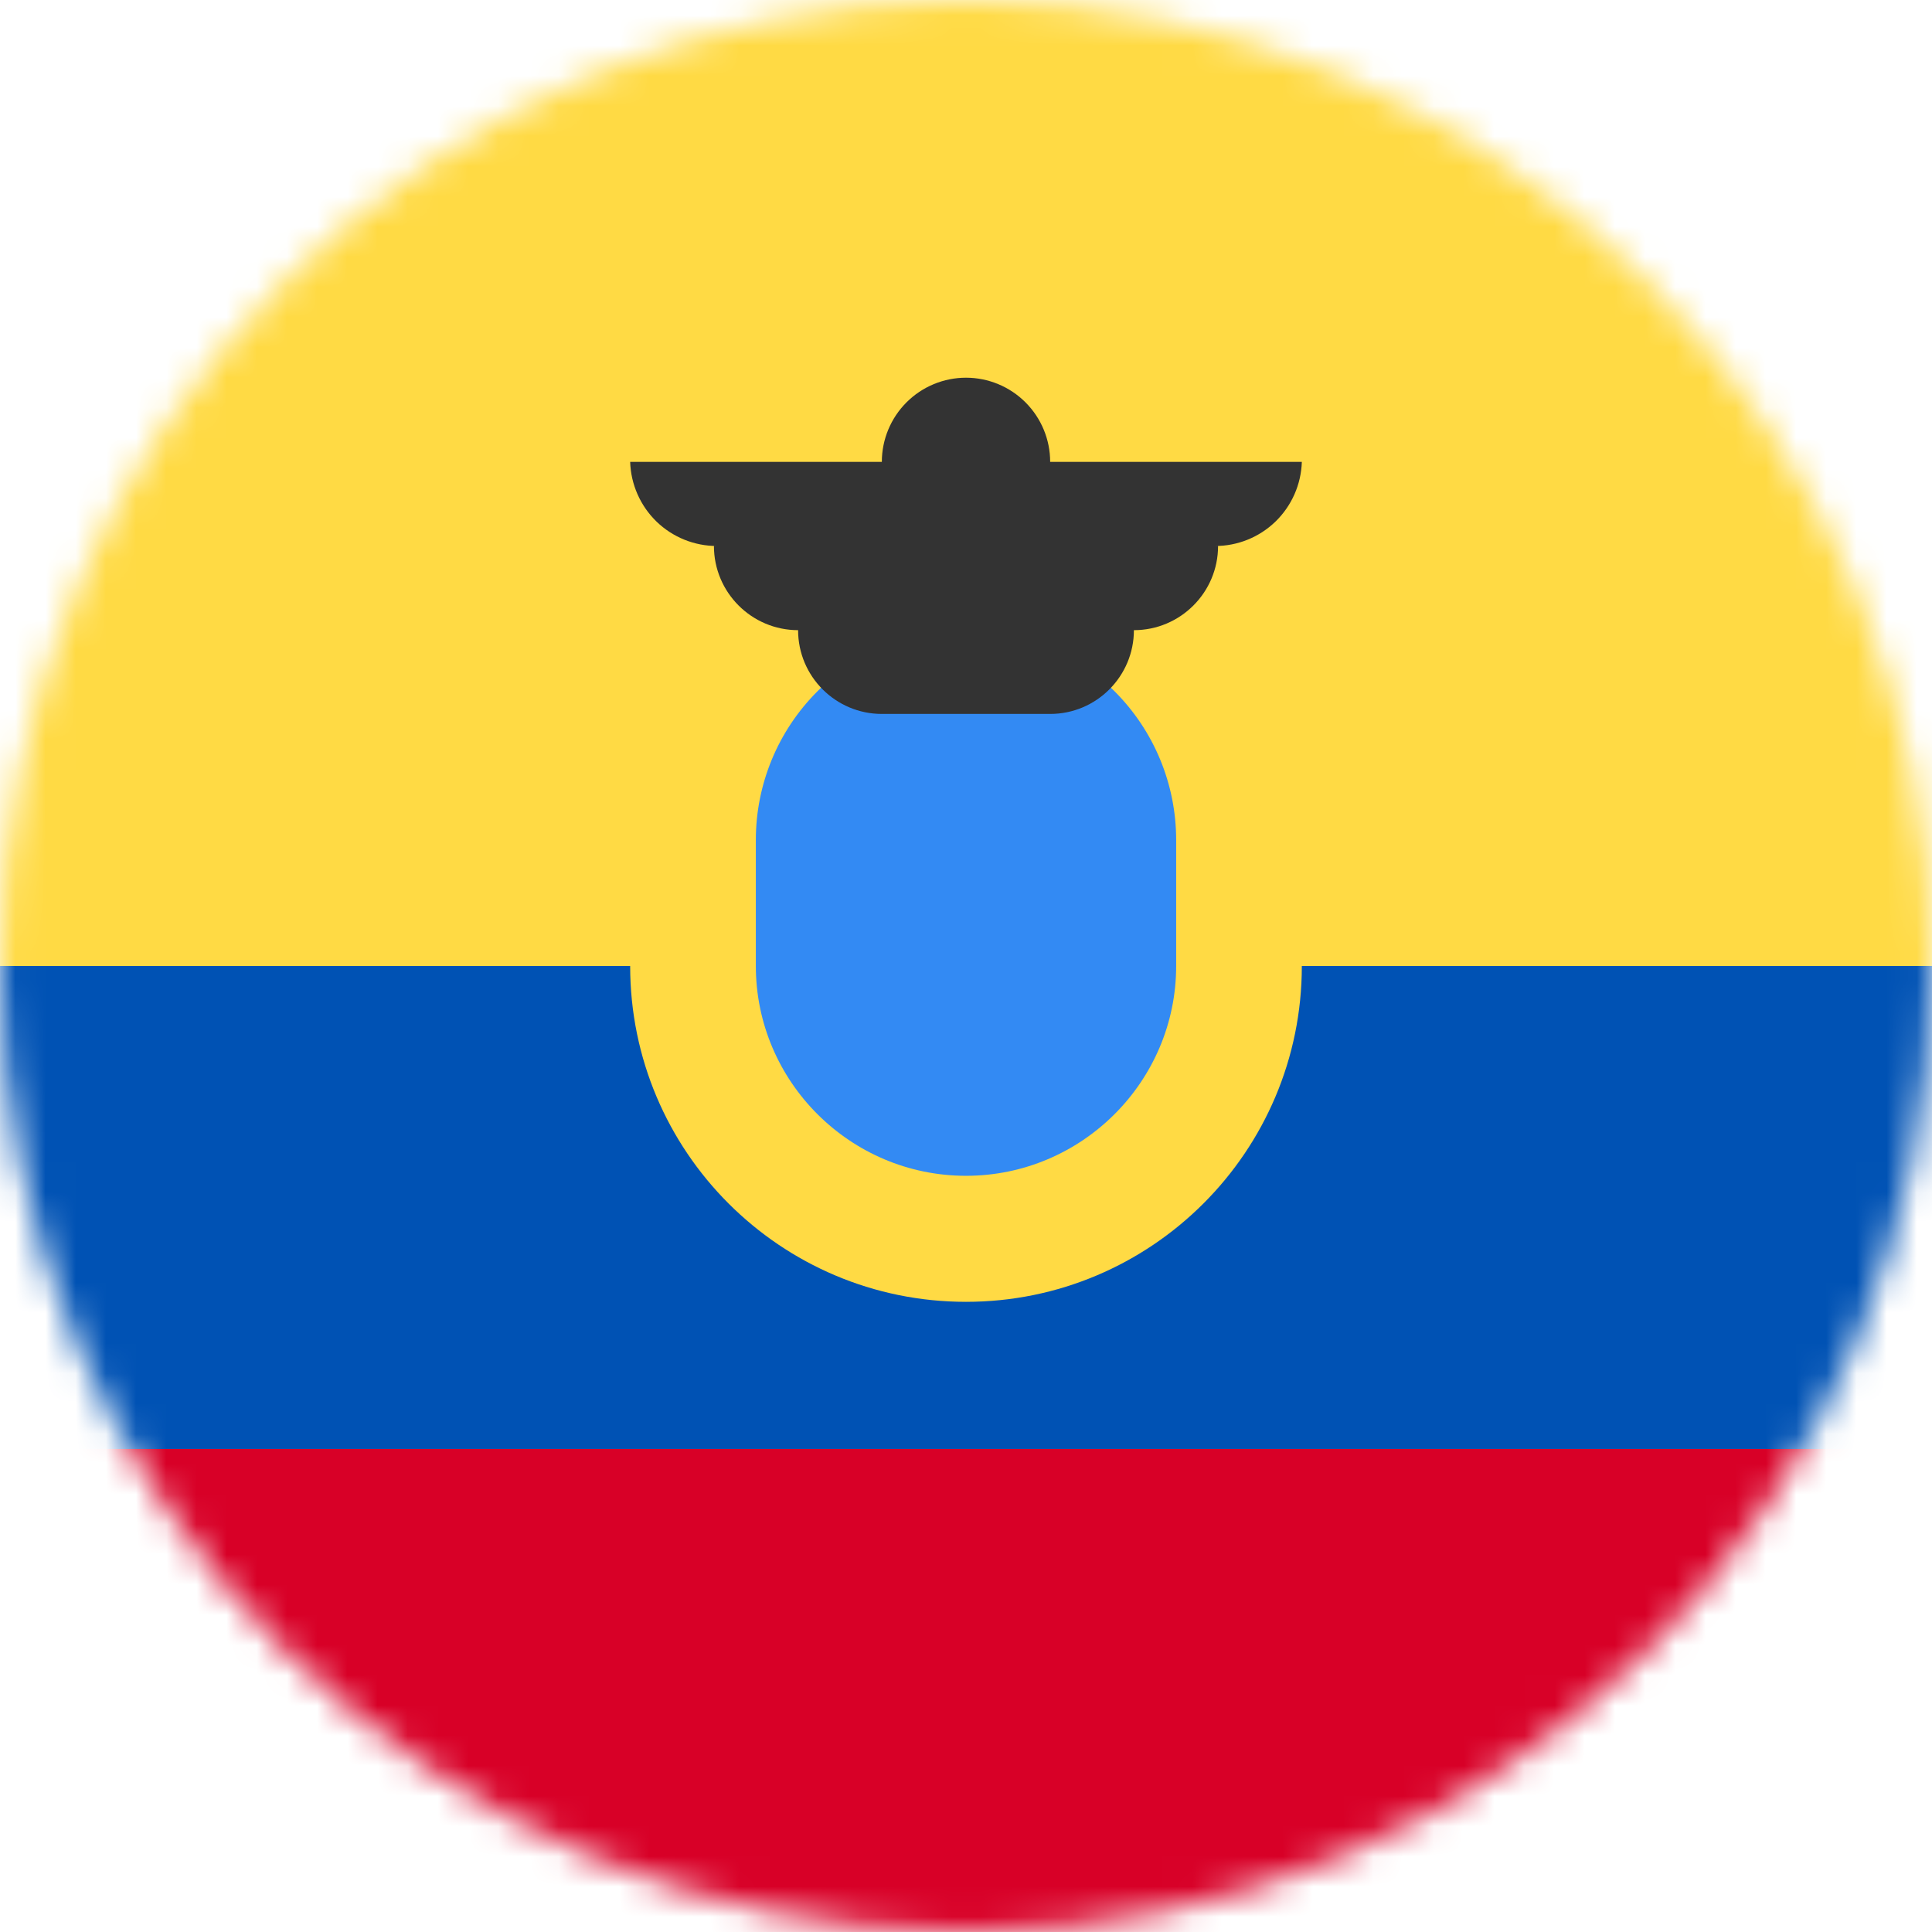 <svg width="64" height="64" viewBox="0 0 64 64" fill="none" xmlns="http://www.w3.org/2000/svg">
<g clip-path="url(#clip0_224_115)">
<mask id="mask0_224_115" style="mask-type:luminance" maskUnits="userSpaceOnUse" x="0" y="0" width="64" height="64">
<path d="M32 64C49.673 64 64 49.673 64 32C64 14.327 49.673 0 32 0C14.327 0 0 14.327 0 32C0 49.673 14.327 64 32 64Z" fill="white"/>
</mask>
<g mask="url(#mask0_224_115)">
<path d="M0 48L31.837 43.913L64 47.987V64H0V48Z" fill="#D80027"/>
<path d="M0 32L31.875 28.625L64 32V48H0V32Z" fill="#0052B4"/>
<path d="M0 0H64V32H0V0Z" fill="#FFDA44"/>
<path d="M32 43.125C38.144 43.125 43.125 38.144 43.125 32C43.125 25.856 38.144 20.875 32 20.875C25.856 20.875 20.875 25.856 20.875 32C20.875 38.144 25.856 43.125 32 43.125Z" fill="#FFDA44"/>
<path d="M32 38.95C28.163 38.95 25.038 35.825 25.038 32V27.825C25.038 25.978 25.771 24.207 27.077 22.902C28.383 21.596 30.153 20.863 32 20.863C33.846 20.863 35.617 21.596 36.923 22.902C38.229 24.207 38.962 25.978 38.962 27.825V32C38.962 35.825 35.837 38.95 32 38.95Z" fill="#338AF3"/>
<path d="M43.125 15.3H34.788C34.788 14.561 34.494 13.852 33.971 13.329C33.448 12.806 32.739 12.512 32 12.512C31.261 12.512 30.552 12.806 30.029 13.329C29.506 13.852 29.212 14.561 29.212 15.3H20.875C20.898 16.047 21.211 16.756 21.747 17.277C22.284 17.797 23.002 18.088 23.75 18.087H23.65C23.65 19.625 24.9 20.875 26.438 20.875C26.438 22.413 27.688 23.65 29.212 23.65H34.788C36.325 23.65 37.562 22.4 37.562 20.875C39.1 20.875 40.35 19.625 40.35 18.087H40.25C40.998 18.088 41.716 17.797 42.253 17.277C42.789 16.756 43.102 16.047 43.125 15.3Z" fill="#333333"/>
</g>
</g>
<defs>
<clipPath id="clip0_224_115">
<rect width="64" height="64" fill="white"/>
</clipPath>
</defs>
</svg>
